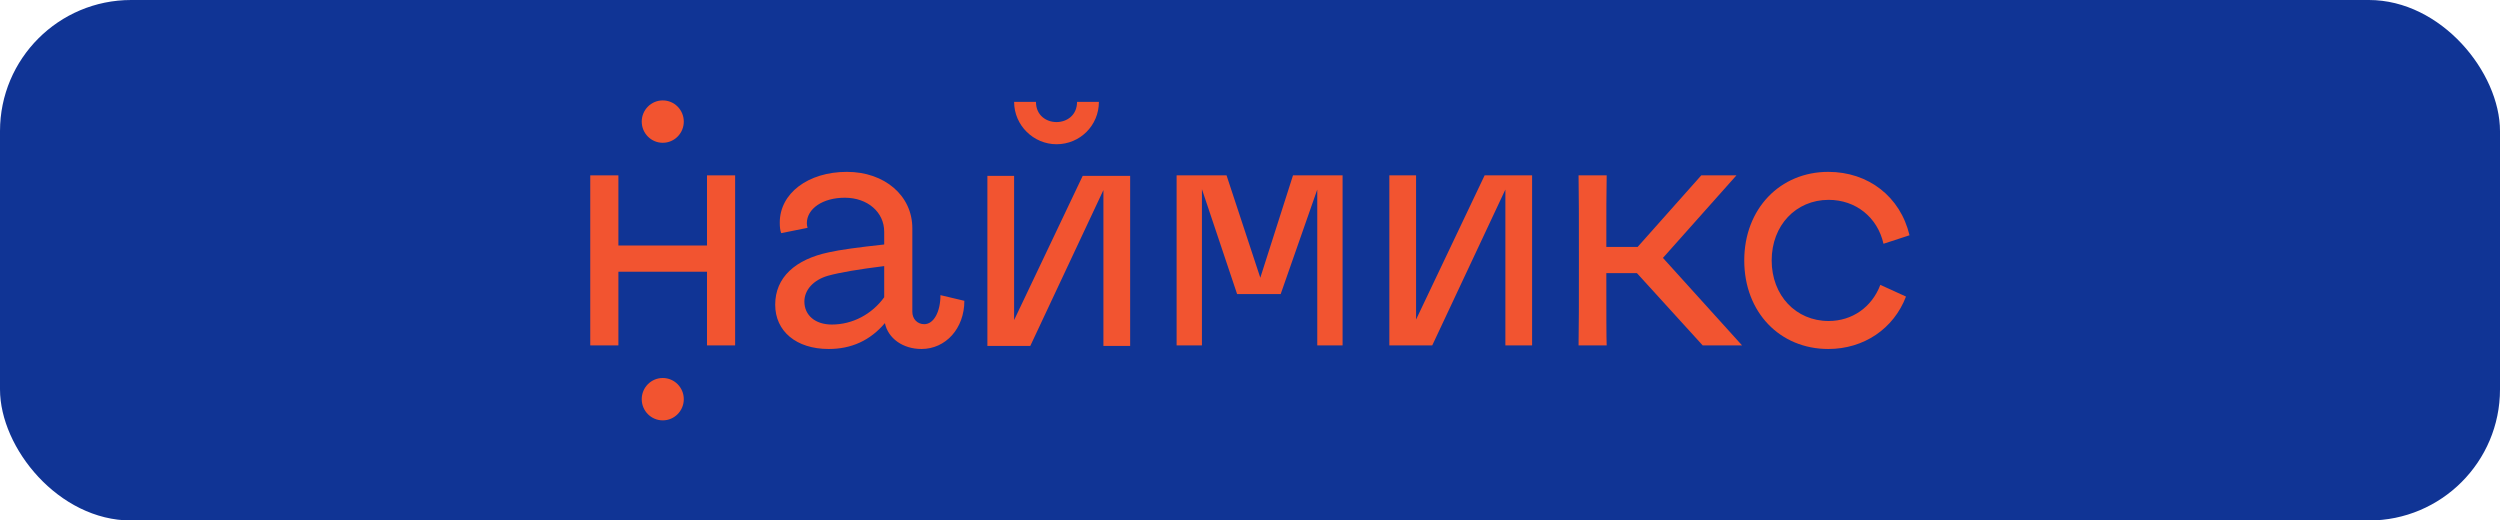 <?xml version="1.0" encoding="UTF-8"?> <svg xmlns="http://www.w3.org/2000/svg" width="610" height="127" viewBox="0 0 610 127" fill="none"><rect width="610" height="127" rx="32" fill="#103495"></rect><path d="M215.745 72.533V64.926C209.481 65.705 204.935 66.483 202.103 67.26C198.413 68.297 196.269 70.805 196.269 73.57C196.269 76.941 198.929 79.188 202.961 79.188C208.023 79.188 212.742 76.682 215.745 72.533ZM215.917 78.842C212.312 83.078 207.765 85.152 202.189 85.152C194.296 85.152 189.148 80.829 189.148 74.347C189.148 67.692 194.039 63.284 202.274 61.556C204.935 60.951 209.395 60.346 215.745 59.655V56.542C215.745 51.788 211.712 48.244 206.135 48.244C200.731 48.244 196.869 50.924 196.869 54.469C196.869 54.901 196.955 55.246 197.041 55.592L190.606 56.888C190.349 56.197 190.263 55.333 190.263 54.296C190.263 47.207 197.127 41.935 206.65 41.935C215.831 41.935 222.608 47.726 222.608 55.679V76.077C222.608 77.805 223.809 79.101 225.524 79.101C227.842 79.101 229.471 76.077 229.471 72.014L235.305 73.397C235.305 80.138 230.758 85.152 224.838 85.152C220.291 85.152 216.689 82.559 215.917 78.842Z" fill="#F25430"></path><path d="M301.851 71.745L293.271 46.16V84.277H287.094V42.789H299.277L307.514 67.769L315.492 42.789H327.59V84.277H321.413V46.247L312.49 71.745H301.851Z" fill="#F25430"></path><path d="M367.312 84.277V46.247L349.467 84.277H339V42.789H345.52V77.968L362.249 42.789H373.832V84.277H367.312Z" fill="#F25430"></path><path d="M415.453 84.277L399.411 66.645H391.945C391.945 76.586 391.945 82.463 392.031 84.277H385.168C385.254 80.128 385.254 73.214 385.254 63.533C385.254 53.852 385.254 46.938 385.168 42.789H392.031C391.945 46.333 391.945 52.124 391.945 60.249H399.582L415.11 42.789H423.69L405.759 62.928L425.062 84.277H415.453Z" fill="#F25430"></path><path d="M465.063 72.36C462.059 80.225 454.767 85.152 446.101 85.152C434.348 85.152 425.598 76.25 425.598 63.544C425.598 50.925 434.348 41.935 446.101 41.935C455.882 41.935 463.689 47.985 465.921 57.407L459.572 59.482C458.113 52.998 452.793 48.764 446.187 48.764C438.209 48.764 432.289 54.987 432.289 63.544C432.289 72.101 438.209 78.324 446.187 78.324C451.936 78.324 456.741 74.952 458.8 69.507L465.063 72.36Z" fill="#F25430"></path><path d="M172.507 84.277V66.299H150.887V84.277H144.023V42.789H150.887V59.904H172.507V42.789H179.372V84.277H172.507Z" fill="#F25430"></path><path d="M166.845 97.401C166.845 100.256 164.548 102.571 161.714 102.571C158.88 102.571 156.582 100.256 156.582 97.401C156.582 94.546 158.88 92.231 161.714 92.231C164.548 92.231 166.845 94.546 166.845 97.401Z" fill="#F25430"></path><path d="M166.845 29.67C166.845 32.525 164.548 34.84 161.714 34.84C158.88 34.84 156.582 32.525 156.582 29.67C156.582 26.815 158.88 24.5 161.714 24.5C164.548 24.5 166.845 26.815 166.845 29.67Z" fill="#F25430"></path><path d="M269.234 84.408V46.377L251.389 84.408H240.922V42.919H247.442V78.099L264.174 42.919H275.756V84.408H269.234Z" fill="#F25430"></path><path d="M268.131 24.854C268.131 30.625 263.516 35.194 257.789 35.194C252.22 35.194 247.445 30.625 247.445 24.854H252.776C252.776 31.428 262.801 31.428 262.801 24.854H268.131Z" fill="#F25430"></path></svg> 